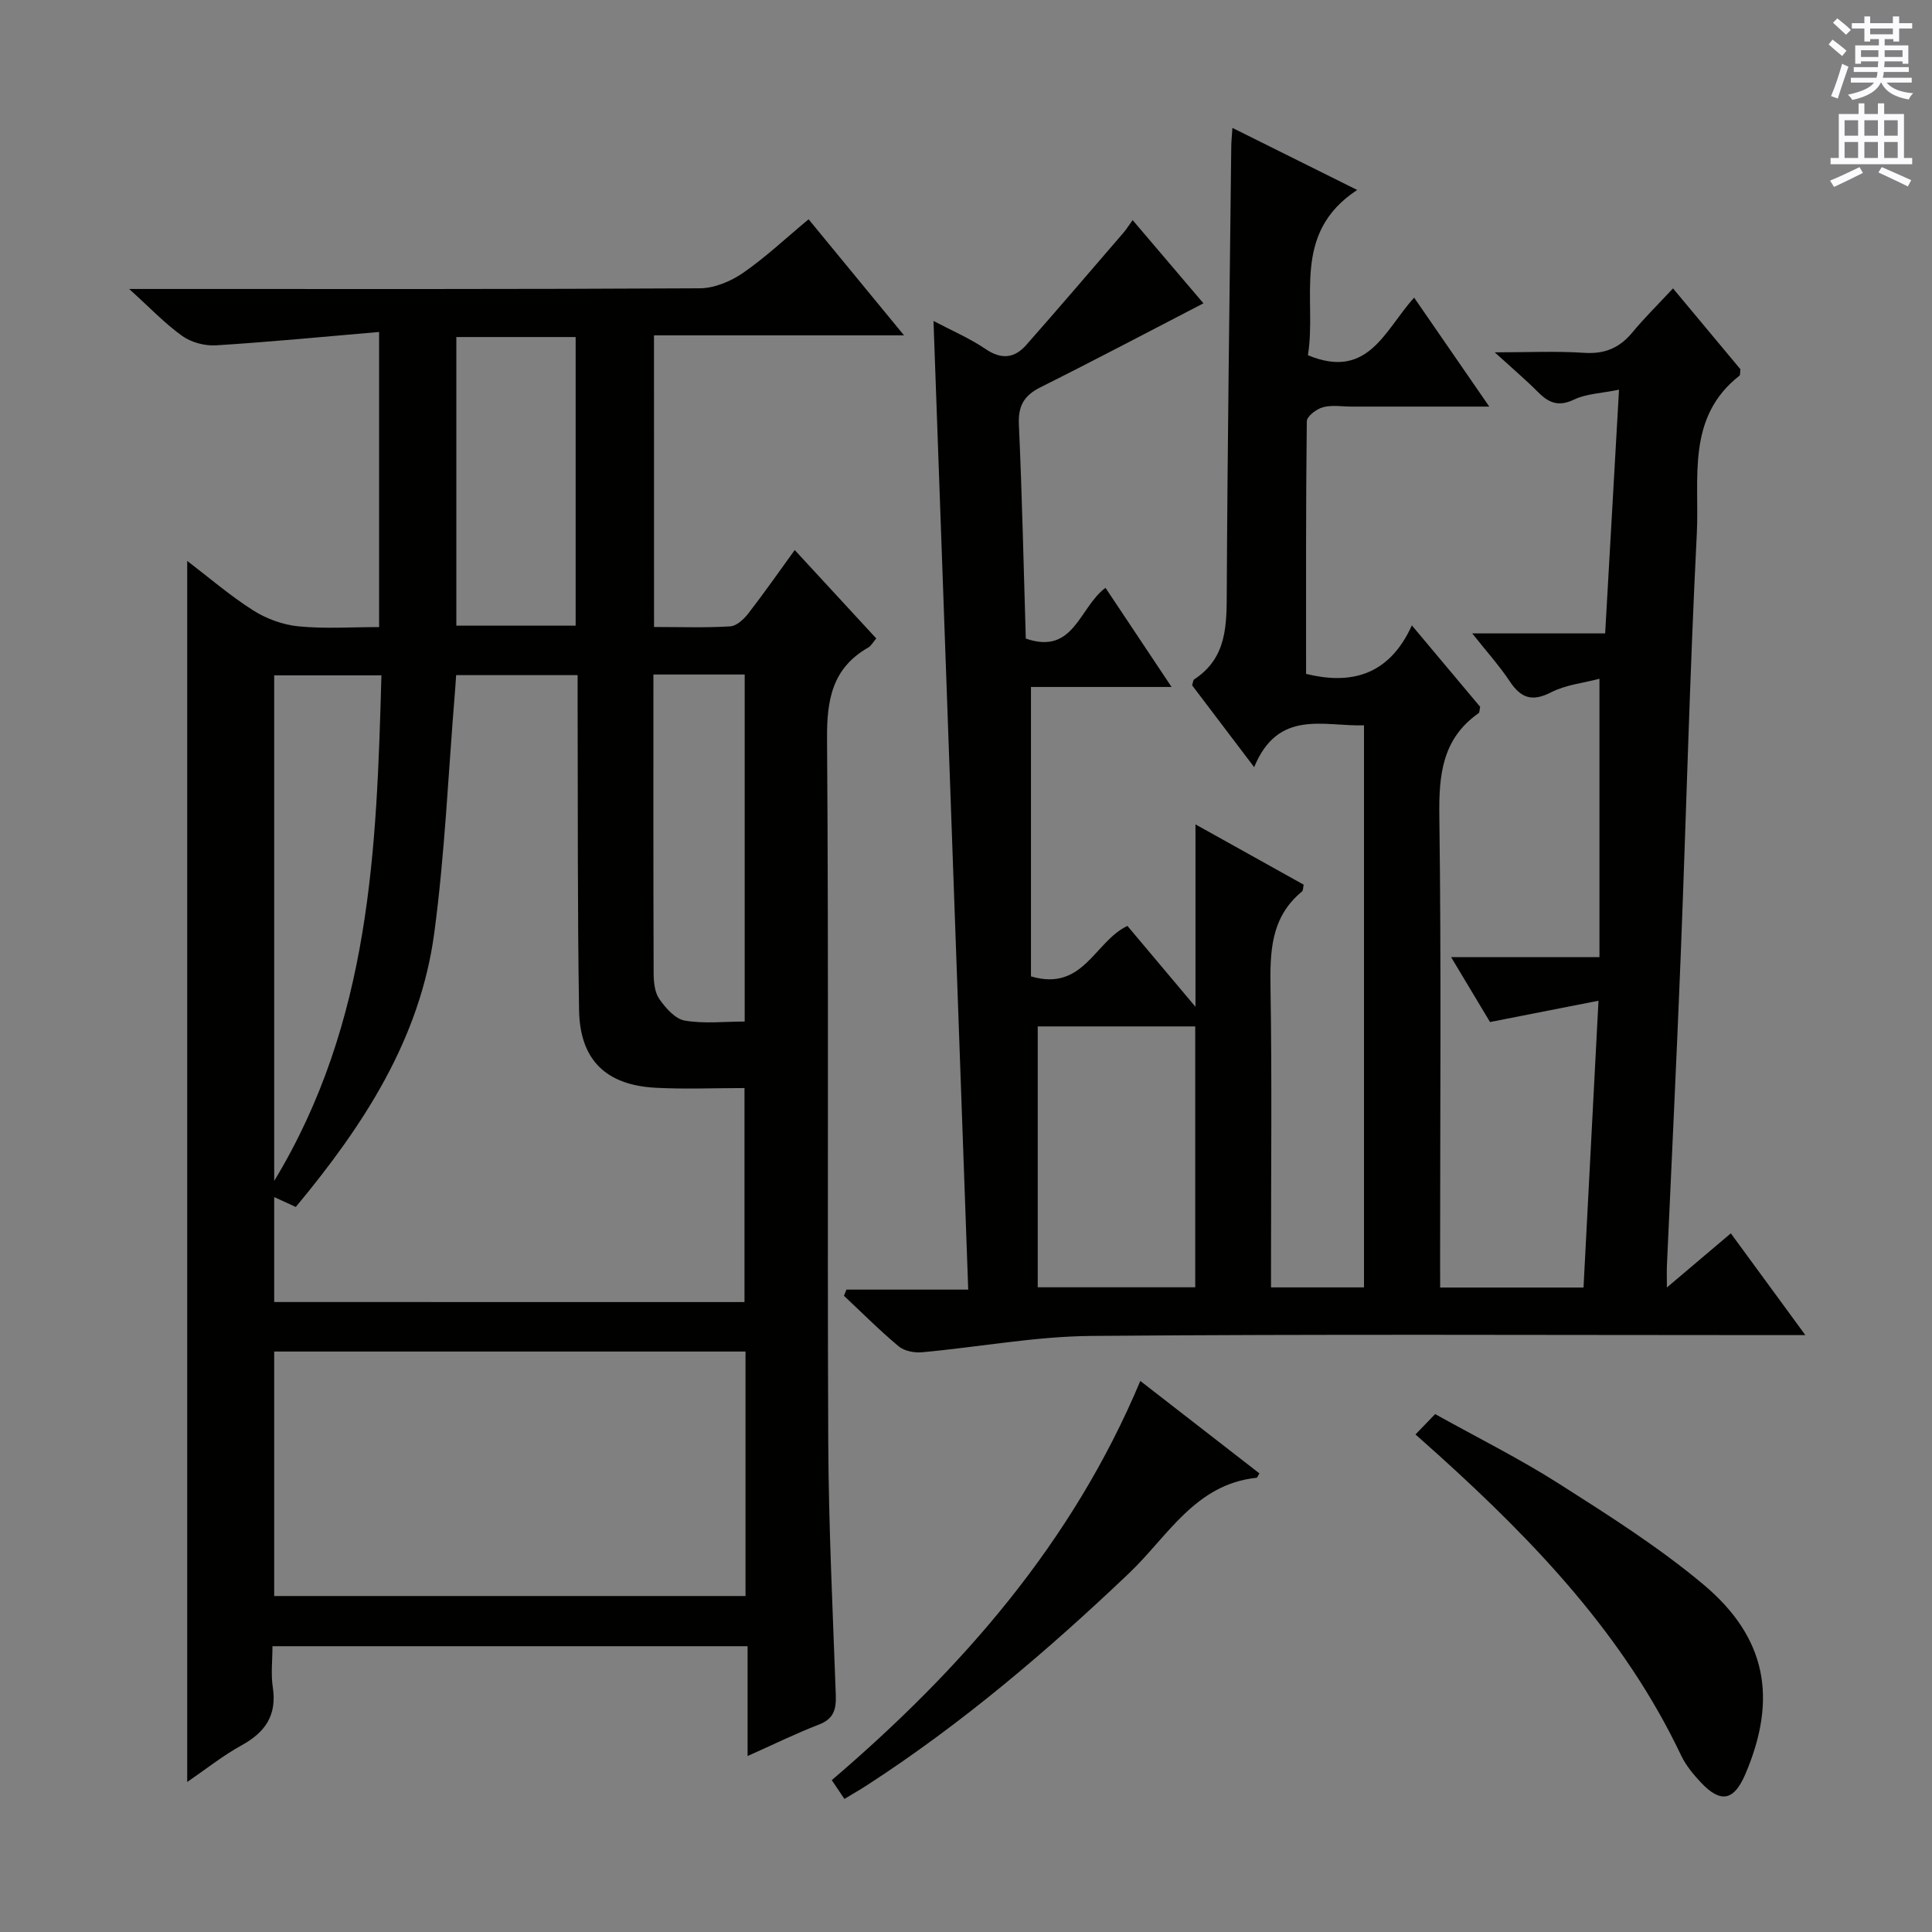 <svg enable-background="new 0 0 400 400" viewBox="0 0 400 400" xmlns="http://www.w3.org/2000/svg"><rect x="0" y="0" width="400" height="400" fill="#808080" stroke="none"/><g fill="#010100"><path d="m135.41 129.81c5.55 0 10.69.19 15.79-.13 1.32-.08 2.83-1.5 3.75-2.7 3.26-4.2 6.3-8.57 9.59-13.1 5.64 6.12 11.15 12.1 16.88 18.3-.65.75-1.04 1.53-1.67 1.89-7.44 4.26-8.58 10.78-8.52 18.9.36 48.5.04 97 .25 145.5.08 17.46.93 34.92 1.56 52.38.11 2.97-.35 5-3.48 6.2-4.76 1.83-9.34 4.09-14.78 6.52 0-7.91 0-15.12 0-22.74-32.98 0-65.35 0-98.37 0 0 2.96-.35 5.79.07 8.5.88 5.75-1.52 9.29-6.43 12-3.91 2.15-7.44 4.98-11.29 7.61 0-84.32 0-168.38 0-252.81 4.43 3.38 8.81 7.16 13.65 10.24 2.75 1.75 6.17 2.99 9.4 3.31 5.41.53 10.9.15 16.68.15 0-20.25 0-39.98 0-61.1-11.42.98-22.59 2.07-33.79 2.77-2.31.14-5.11-.61-6.98-1.95-3.57-2.55-6.64-5.8-10.98-9.72h6.66c37.17 0 74.33.07 111.5-.14 2.99-.02 6.36-1.42 8.88-3.15 4.64-3.19 8.77-7.1 13.63-11.14 6.39 7.77 12.61 15.33 19.76 24.03-18.15 0-34.85 0-51.77 0 .01 20.3.01 39.91.01 60.38zm18.73 139.77c0-14.77 0-29.29 0-44.31-6.42 0-12.42.26-18.38-.06-10.32-.54-15.7-5.77-15.87-16.07-.34-21.15-.23-42.31-.3-63.47-.01-1.93 0-3.85 0-5.89-8.86 0-16.93 0-25.15 0-.11 1.49-.17 2.63-.27 3.77-1.36 16.55-2.06 33.18-4.26 49.61-2.94 21.98-14.67 39.88-28.67 56.73-1.52-.7-2.8-1.28-4.47-2.05v21.73c32.64.01 64.89.01 97.37.01zm.21 10.24c-32.84 0-65.17 0-97.58 0v50.62h97.58c0-16.98 0-33.57 0-50.62zm-97.58-35.32c19.99-33.04 21.2-68.62 22.2-104.68-7.75 0-14.94 0-22.2 0zm62.41-114.96c0-20.05 0-39.87 0-59.76-8.47 0-16.53 0-24.7 0v59.76zm16.1 10.11c0 21.01-.03 41.47.05 61.94.01 1.79.23 3.91 1.2 5.28 1.3 1.85 3.26 4.09 5.24 4.43 3.99.69 8.18.2 12.41.2 0-24.3 0-47.99 0-71.85-6.37 0-12.31 0-18.9 0z"/><path d="m298.17 266.57h29.68c1.01-19.34 2.02-38.64 3.1-59.38-7.91 1.55-14.94 2.93-22.46 4.41-2.36-3.94-4.98-8.3-8.05-13.43h30.71c0-19.23 0-37.93 0-57.64-3.3.88-6.96 1.24-10.02 2.81-3.93 2.01-6.23 1.2-8.54-2.26-2.17-3.27-4.83-6.21-7.78-9.94h27.52c.95-16.74 1.88-33.07 2.87-50.46-3.7.76-6.76.83-9.27 2.03-3.15 1.51-5.17.79-7.4-1.44-2.58-2.59-5.38-4.97-9.06-8.32 6.81 0 12.69-.29 18.53.1 4.24.28 7.31-1.01 9.96-4.22 2.54-3.07 5.4-5.87 8.42-9.12 5.01 6 9.56 11.47 13.95 16.73-.09.72-.01 1.2-.19 1.34-11.08 8.66-8.26 21.29-8.83 32.63-1.48 29.24-2.19 58.51-3.35 87.76-.84 21.27-1.89 42.52-2.84 63.78-.05 1.15-.01 2.3-.01 4.61 4.7-3.98 8.76-7.41 13.24-11.21 5.01 6.83 9.84 13.44 15.43 21.07-3.05 0-4.95 0-6.85 0-46.99 0-93.98-.23-140.97.17-11.69.1-23.36 2.32-35.06 3.38-1.59.15-3.67-.25-4.83-1.22-3.95-3.29-7.58-6.95-11.34-10.47.17-.43.35-.85.52-1.28h25.21c-2.41-67.17-4.79-133.58-7.19-200.55 3.67 1.94 7.47 3.56 10.83 5.84 3.28 2.22 5.97 1.85 8.36-.85 6.81-7.71 13.49-15.55 20.21-23.34.53-.62.96-1.32 1.83-2.53 5.18 6.09 10.17 11.95 14.66 17.23-11.35 5.87-22.48 11.76-33.74 17.38-3.44 1.72-4.65 3.88-4.47 7.76.67 14.76.98 29.54 1.43 44.27 9.98 3.47 11.01-6.42 16.5-10.51 4.37 6.56 8.74 13.12 13.68 20.53-10.39 0-19.91 0-29.11 0v59.92c10.88 3.21 13.14-7.22 19.97-10.45 4.39 5.21 8.84 10.51 14.09 16.75 0-13.05 0-24.91 0-37.77 7.98 4.44 15.14 8.44 22.4 12.48-.13.59-.08 1.21-.36 1.43-6.56 5.39-6.62 12.65-6.5 20.32.3 18.66.1 37.32.1 55.99v5.64h19.25c0-38.63 0-77.19 0-116.37-8.33.26-17.76-3.43-22.74 8.66-4.67-6.17-8.82-11.63-12.85-16.95.21-.63.21-1.08.43-1.22 6.87-4.49 6.72-11.34 6.75-18.48.15-30.64.59-61.28.93-91.92.01-.98.12-1.96.24-3.78 8.62 4.29 16.82 8.37 25.83 12.85-13.79 9.05-8.3 22.69-10.2 34.21 12.5 5.21 15.89-5.2 21.99-11.92 5.07 7.35 10.01 14.52 15.56 22.56-10.04 0-19.26 0-28.47 0-2 0-4.1-.37-5.96.13-1.33.36-3.34 1.88-3.35 2.91-.21 17.28-.15 34.57-.15 52.3 8.77 2.16 17.01.75 21.9-10.04 5.15 6.14 9.71 11.59 14.14 16.86-.15.69-.11 1.16-.3 1.3-7.58 5.3-8.27 12.83-8.15 21.4.41 30.49.16 60.98.16 91.47.01 1.81.01 3.63.01 6.06zm-83.32-.05h32.61c0-18.18 0-36.05 0-54.01-11.28 0-22.18 0-32.61 0z"/><path d="m293.06 296.99c1.55-1.61 2.58-2.67 4.07-4.22 8.74 4.87 17.49 9.23 25.69 14.45 10.21 6.5 20.54 13.04 29.79 20.78 13.18 11.03 15.44 23.69 8.73 39.35-2.35 5.49-5.09 6.05-9.19 1.69-1.58-1.68-3.12-3.55-4.1-5.61-11.73-24.71-30.13-44.01-50.08-62.06-1.45-1.31-2.92-2.61-4.91-4.38z"/><path d="m174.83 372.45c-.9-1.34-1.62-2.41-2.62-3.89 26.91-23.01 49.83-49.14 63.88-82.65 8.53 6.62 16.6 12.89 24.66 19.14-.31.48-.43.9-.6.91-12.69 1.32-18.41 12.16-26.34 19.71-16.91 16.09-34.58 31.14-54.18 43.86-1.49.97-3.05 1.86-4.8 2.92z"/></g><path d="m378.6 9.2.8-1c.9.7 1.9 1.4 2.9 2.3l-.9 1.1c-1.1-.9-2-1.7-2.8-2.4zm.5 10.7c.9-2.1 1.6-4.3 2.3-6.7.4.2.8.4 1.3.6-.7 2.1-1.5 4.3-2.2 6.6zm.4-15.2.9-.9c1 .8 2 1.6 2.8 2.4l-1 1c-1-.9-1.9-1.8-2.7-2.5zm12.5-1.3h1.2v1.4h2.7v1.1h-2.7v2.7h-1.2v-.5h-1.8v1.3h4.9v3.8h-1.2v-.5h-3.7c0 .4-.1.9-.1 1.2h5.1v1h-5.2c0 .5-.1.9-.2 1.2h6v1h-5.2c1.1 1.3 2.9 2 5.5 2.2-.4.4-.7.8-.9 1.3-2.9-.5-4.8-1.6-5.7-3.5h-.1c-.8 1.7-2.7 2.9-5.9 3.6-.2-.4-.6-.8-.9-1.1 2.8-.6 4.6-1.4 5.4-2.5h-4.8v-1h5.3c.1-.3.2-.7.2-1.2h-4.9v-1h5c0-.4 0-.8.1-1.2h-3.6v.5h-1.2v-3.8h4.9v-1.3h-1.8v.5h-1.2v-2.7h-2.6v-1.1h2.6v-1.4h1.2v1.4h4.7v-1.4zm-6.7 8.4h3.6c0-.4 0-.9 0-1.4h-3.6zm1.9-4.7h4.7v-1.2h-4.7zm6.7 3.3h-3.7v1.4h3.7z" fill="#fbfafc"/><path d="m384.7 21.4h1.3v2.2h2.8v-2.2h1.3v2.2h4.1v9.1h1.7v1.3h-16.9v-1.3h1.7v-9.1h4.1v-2.2zm.3 13.2.7 1.2c-1.8.9-3.8 1.9-6 2.9-.2-.4-.5-.8-.8-1.3 2.4-1 4.4-2 6.1-2.8zm-3.1-6.5h2.8v-3.2h-2.8zm0 4.6h2.8v-3.3h-2.8zm4.1-4.6h2.8v-3.2h-2.8zm0 4.6h2.8v-3.3h-2.8zm3.6 1.9c2.1.9 4.1 1.8 6.1 2.7l-.7 1.3c-2.2-1.1-4.2-2-6.1-2.9zm3.3-9.7h-2.8v3.2h2.8zm-2.8 7.8h2.8v-3.3h-2.8z" fill="#fbfafc"/></svg>